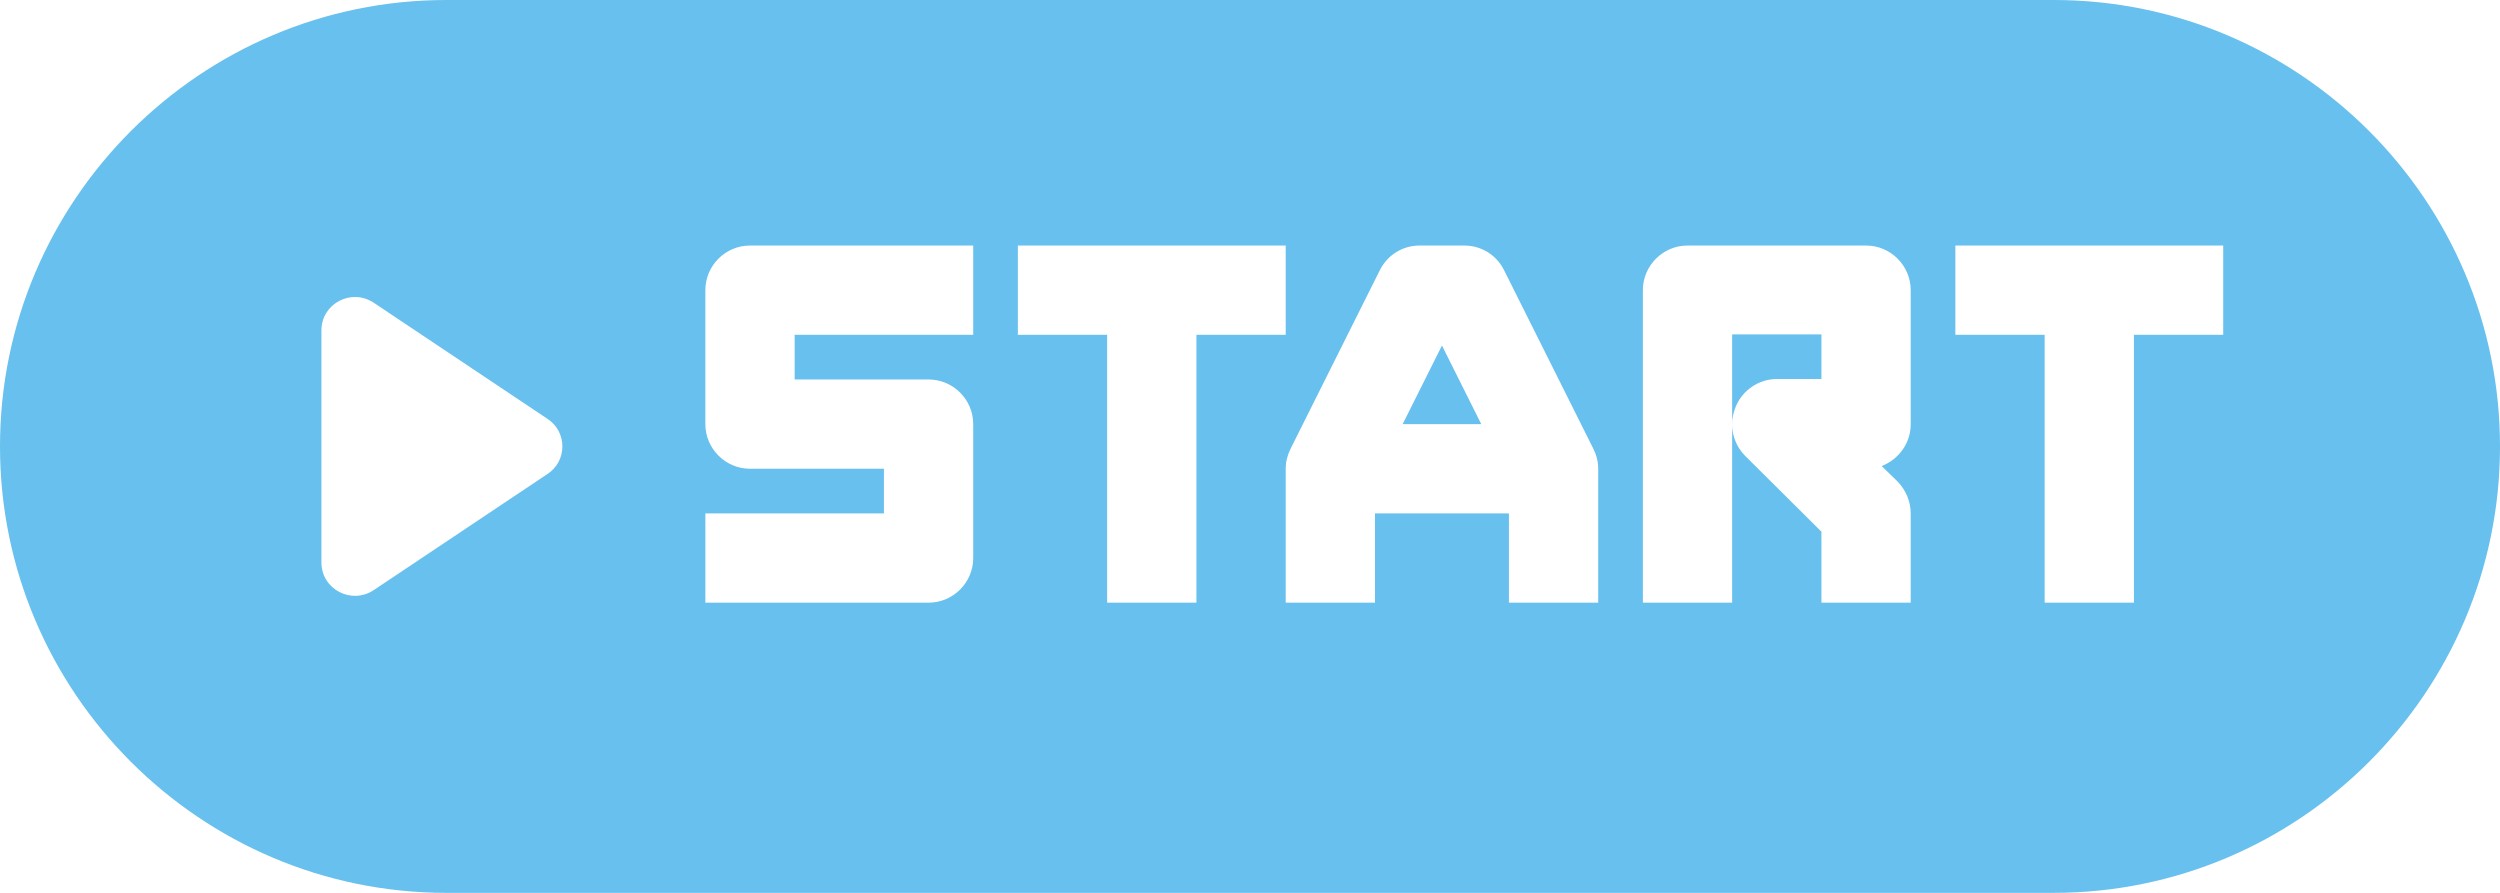<?xml version="1.0" encoding="UTF-8" standalone="no"?><svg xmlns="http://www.w3.org/2000/svg" xmlns:xlink="http://www.w3.org/1999/xlink" data-name="Layer 1" fill="#67c0ed" height="20" preserveAspectRatio="xMidYMid meet" version="1" viewBox="4.0 22.0 56.0 20.0" width="56" zoomAndPan="magnify"><g id="change1_1"><path d="M35.42 31.5L37.18 31.5 36.3 29.74 35.42 31.5z"/></g><g id="change1_2"><path d="M42.8,31.49c0-.13,.03-.25,.08-.38,.15-.37,.52-.62,.92-.62h1v-1h-2v1.99Z"/></g><g id="change1_3"><path d="M14,42H50c5.51,0,10-4.49,10-10s-4.49-10-10-10H14c-5.51,0-10,4.49-10,10s4.49,10,10,10Zm-2.8-12.6c0-.6,.67-.95,1.17-.62l3.89,2.6c.45,.29,.45,.95,0,1.24l-3.89,2.6c-.5,.33-1.17-.02-1.17-.62v-5.2Zm9.6,3.1c-.55,0-1-.45-1-1v-3c0-.55,.45-1,1-1h5v2h-4v1h3c.55,0,1,.45,1,1v3c0,.55-.45,1-1,1h-5v-2h4v-1h-3Zm14,1v2h-2v-3c0-.16,.04-.31,.11-.45l2-4c.17-.34,.51-.55,.89-.55h1c.38,0,.72,.21,.89,.55l2,4c.07,.14,.11,.29,.11,.45v3h-2v-2h-3Zm-2-4h-2v6h-2v-6h-2v-2h6v2Zm13.71,3.29c.18,.19,.29,.44,.29,.71v2h-2v-1.59l-1.71-1.7c-.19-.19-.29-.45-.29-.7v3.99h-2v-7c0-.55,.45-1,1-1h4c.55,0,1,.45,1,1v3c0,.43-.27,.79-.65,.94l.36,.35Zm7.29-3.29h-2v6h-2v-6h-2v-2h6v2Z"/></g></svg>